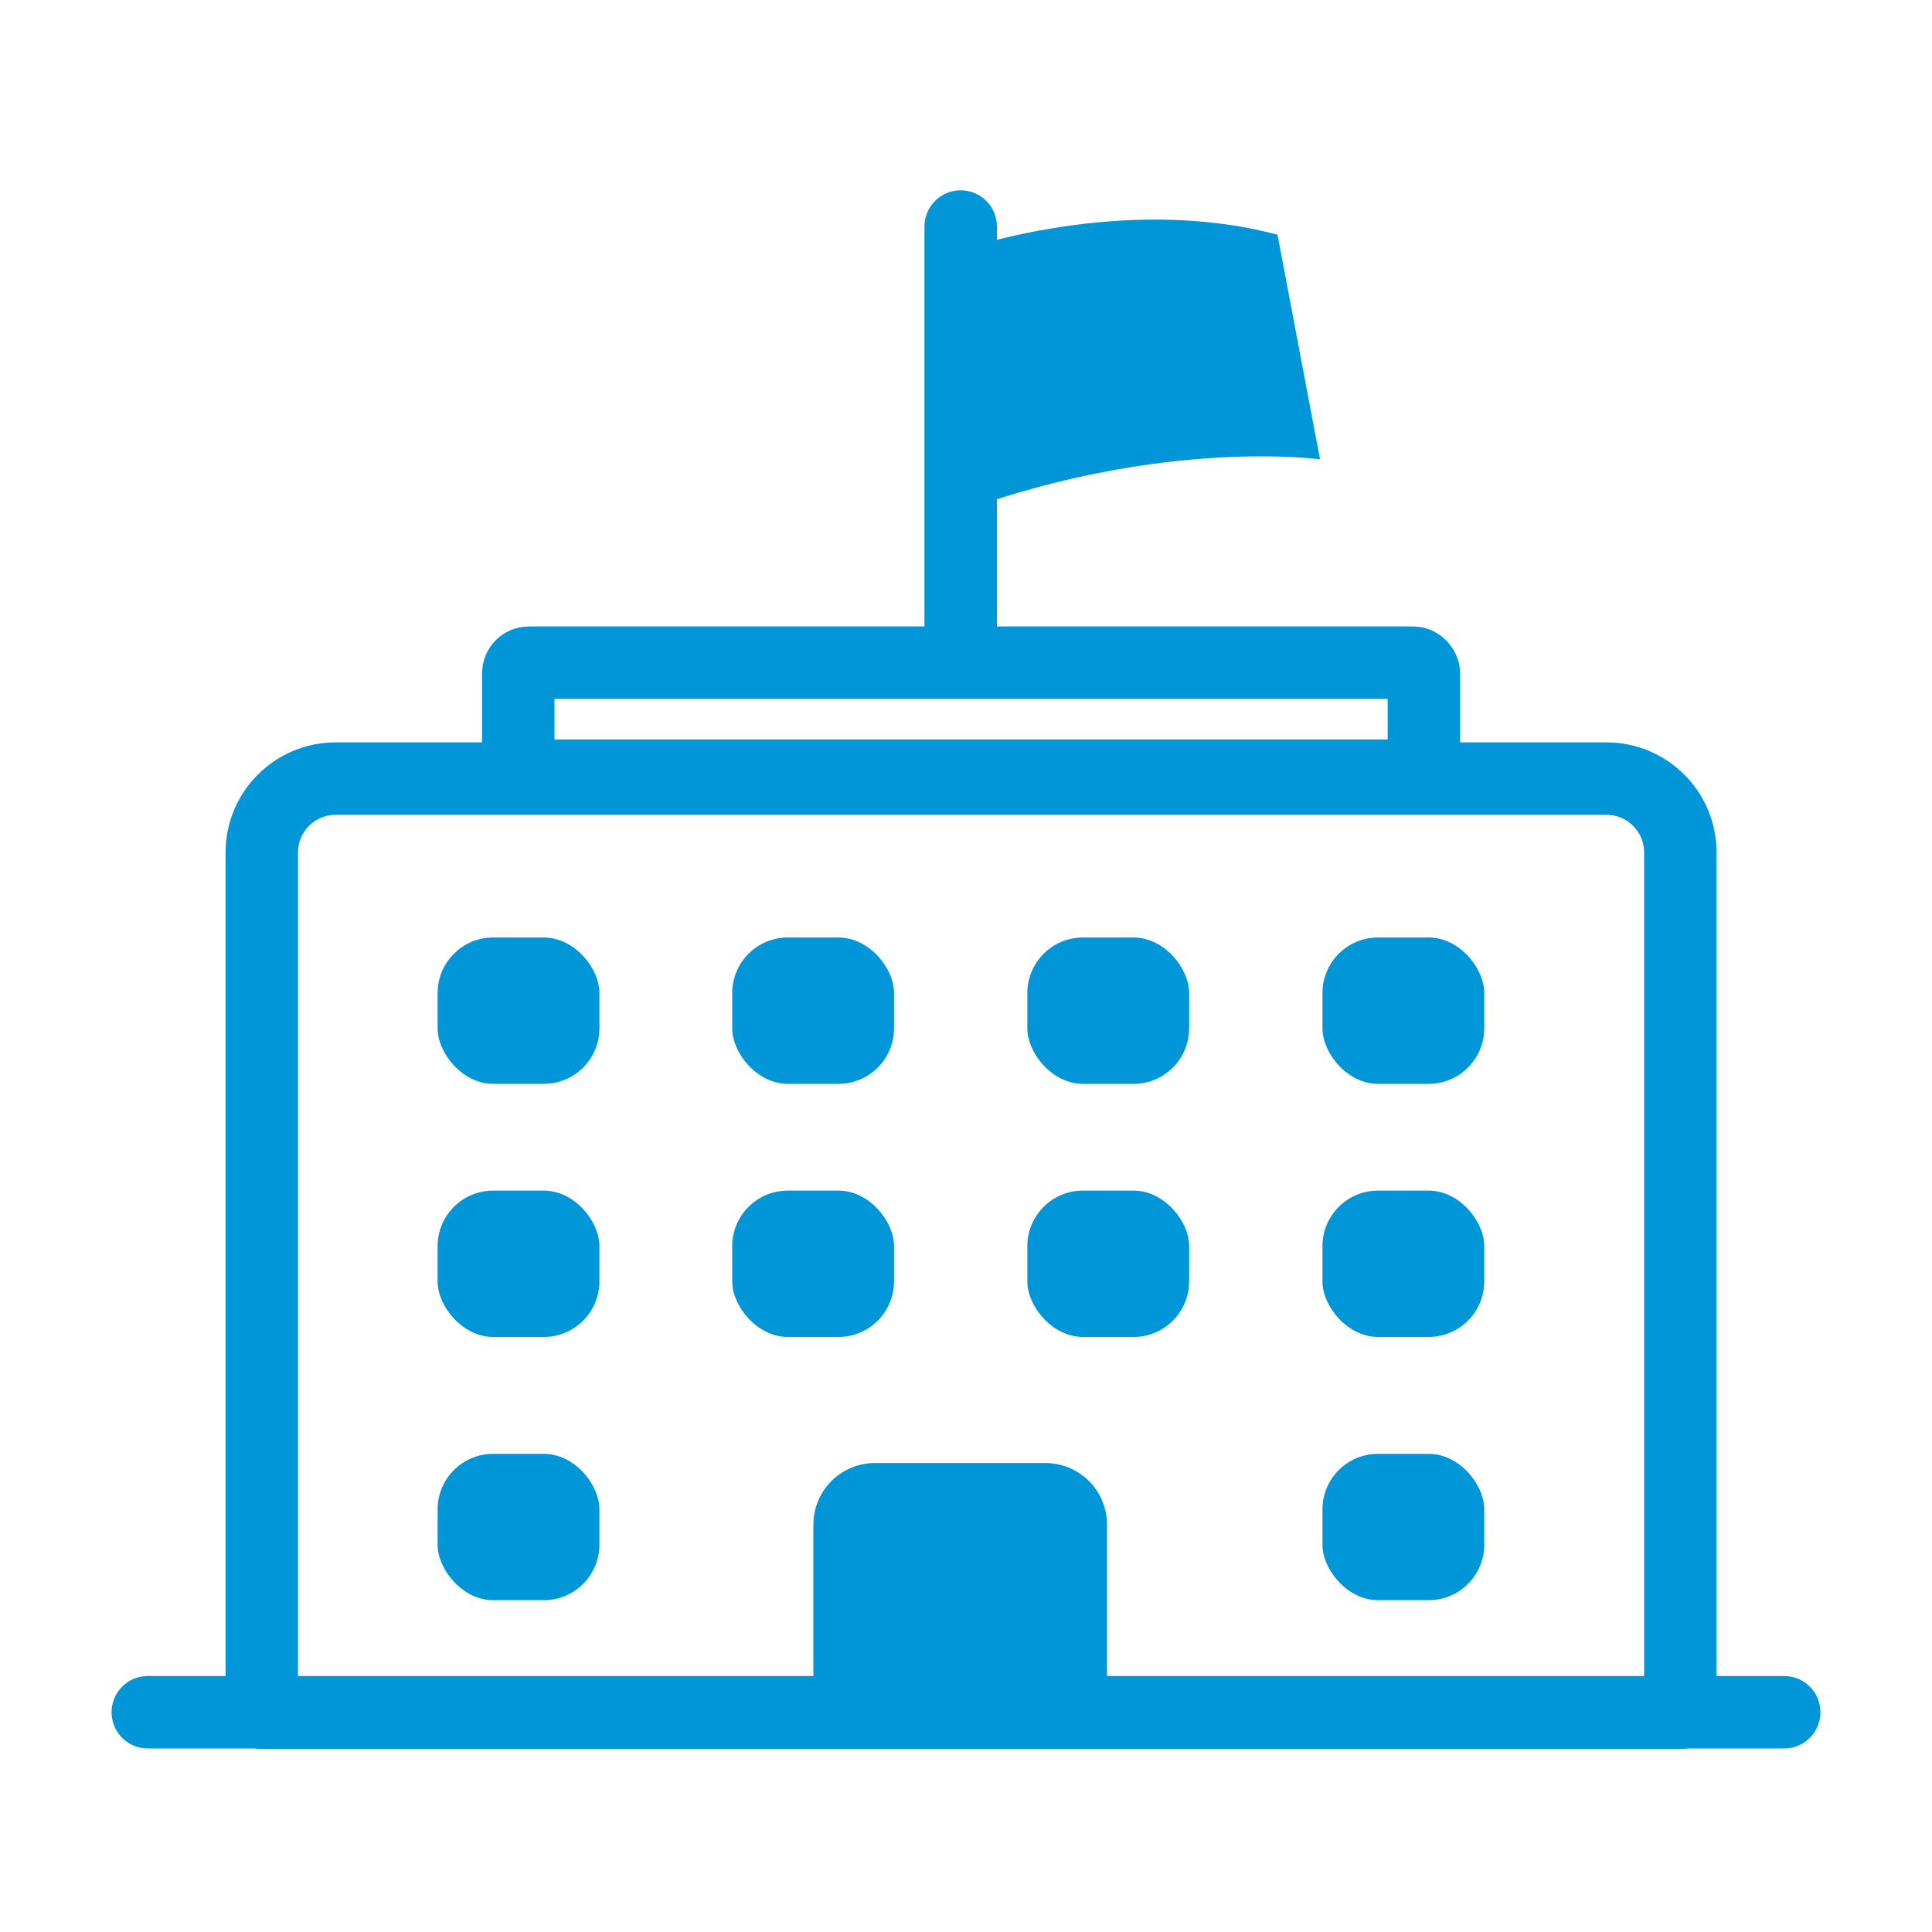 <?xml version="1.0" encoding="UTF-8"?>
<svg xmlns="http://www.w3.org/2000/svg" id="Layer_1" data-name="Layer 1" viewBox="0 0 40 40">
  <defs>
    <style>
      .cls-1 {
        fill: none;
        stroke: #0096d7;
        stroke-linecap: round;
        stroke-linejoin: round;
        stroke-width: 1.5px;
      }

      .cls-2 {
        fill: #0096d7;
      }
    </style>
  </defs>
  <line class="cls-1" x1="19.89" y1="4.69" x2="19.89" y2="13.6"></line>
  <path class="cls-2" d="M27.33,9.51s-3.24-.45-7.43,1.08v-5.41s3.33-1.18,6.55-.32l.88,4.65Z"></path>
  <path class="cls-1" d="M6.95,16.12h26.31c.84,0,1.53.68,1.53,1.53v17.81H5.42v-17.81c0-.84.68-1.53,1.53-1.53Z"></path>
  <rect class="cls-1" x="10.73" y="13.72" width="18.75" height="2.34" rx=".22" ry=".22"></rect>
  <rect class="cls-2" x="9.06" y="19.41" width="3.35" height="3.03" rx="1.15" ry="1.15"></rect>
  <rect class="cls-2" x="15.16" y="19.41" width="3.35" height="3.03" rx="1.15" ry="1.15"></rect>
  <rect class="cls-2" x="21.27" y="19.41" width="3.35" height="3.03" rx="1.15" ry="1.15"></rect>
  <rect class="cls-2" x="27.38" y="19.41" width="3.35" height="3.03" rx="1.15" ry="1.15"></rect>
  <rect class="cls-2" x="9.06" y="24.65" width="3.35" height="3.03" rx="1.15" ry="1.15"></rect>
  <rect class="cls-2" x="9.06" y="30.1" width="3.35" height="3.03" rx="1.15" ry="1.15"></rect>
  <rect class="cls-2" x="27.38" y="30.1" width="3.35" height="3.03" rx="1.15" ry="1.15"></rect>
  <rect class="cls-2" x="15.16" y="24.65" width="3.35" height="3.03" rx="1.15" ry="1.15"></rect>
  <rect class="cls-2" x="21.27" y="24.65" width="3.35" height="3.03" rx="1.15" ry="1.15"></rect>
  <rect class="cls-2" x="27.38" y="24.65" width="3.35" height="3.03" rx="1.15" ry="1.15"></rect>
  <line class="cls-1" x1="3.06" y1="35.45" x2="36.94" y2="35.45"></line>
  <path class="cls-2" d="M18.12,30.29h3.52c.71,0,1.28.57,1.28,1.28v3.71h-6.08v-3.71c0-.71.57-1.28,1.28-1.28Z"></path>
</svg>
